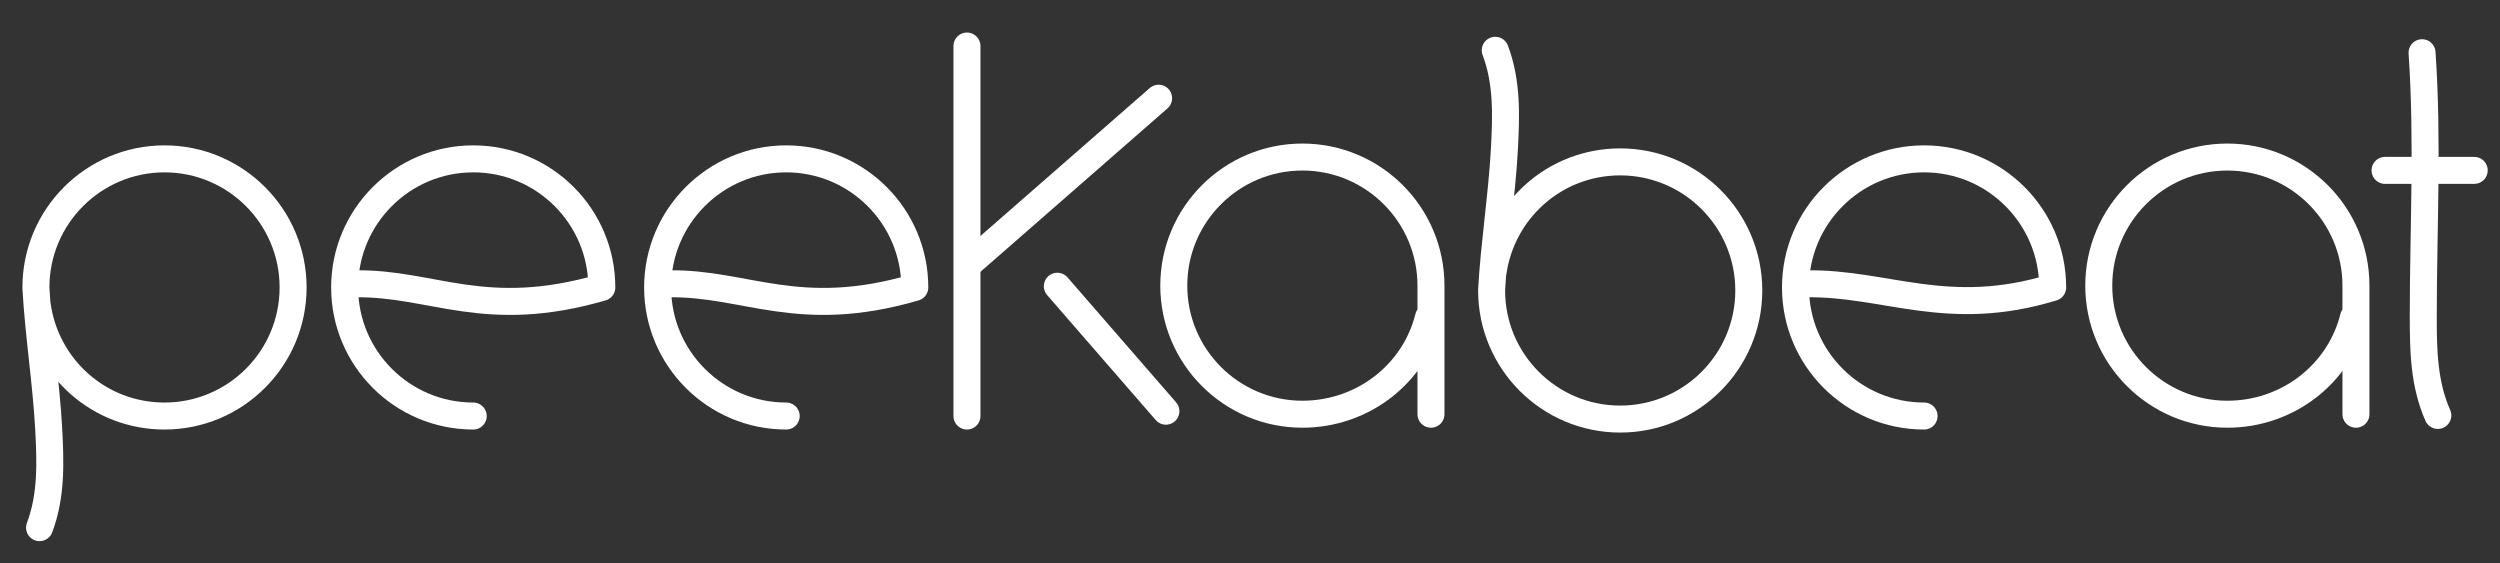 <?xml version="1.0" encoding="utf-8"?>
<!-- Generator: Adobe Illustrator 14.0.0, SVG Export Plug-In . SVG Version: 6.00 Build 43363)  -->
<svg version="1.2" baseProfile="tiny" id="Livello_1"
	 xmlns="http://www.w3.org/2000/svg" xmlns:xlink="http://www.w3.org/1999/xlink" x="0px" y="0px" width="370.5px" height="83.5px"
	 viewBox="324 444.5 370.5 83.5" xml:space="preserve">
<rect x="324" y="444.5" width="370.5" height="83.5" fill="#333333" stroke="none"/>
<path fill="none" stroke="#FFFFFF" stroke-width="5" stroke-linecap="round" stroke-linejoin="round" stroke-miterlimit="10" d="
	M416.683,790.419c2.708-6.971,3.226-14.572,3.341-22.061c0.345-15.668-0.691-31.395-2.592-46.947
	c-1.44-11.635-3.399-23.616-0.288-34.964c2.419-8.755,7.834-16.647,14.861-22.407c18.894-15.438,47.464-15.495,65.321,1.67
	c8.697,8.353,13.133,19.815,14.342,31.624c0.635,6.163-0.748,12.96-2.706,18.722c-6.509,19.354-27.65,34.273-48.271,31.91
	c-7.719-0.863-15.322-4.607-19.988-10.828c-7.546-9.965-6.625-24.77,0.979-34.447c6.855-8.756,18.087-12.672,28.572-14.861
	c3.167-0.633,6.393-1.151,9.619-1.612c14.227-1.844,28.686-3.859,41.531-10.714c4.436-2.361,8.525-5.3,12.73-8.064
	c6.683-4.493,13.595-8.756,21.198-11.521c24.538-9.044,51.842,5.126,59.906,29.723c4.551,13.882,2.304,29.837-5.876,41.878
	c-11.521,16.934-33.179,24.365-52.764,19.584c-6.451-1.555-12.615-4.551-17.8-8.699c-8.87-7.084-14.976-17.625-16.704-28.857
	c-2.361-15.322,1.786-31.336,2.996-46.601c1.267-15.841,1.382-31.911-1.44-47.638c-0.288-1.555-0.576-3.109-0.922-4.666"/>
<line fill="none" stroke="#FFFFFF" stroke-width="6" stroke-linecap="round" stroke-linejoin="round" stroke-miterlimit="10" x1="529.238" y1="608.511" x2="531.368" y2="620.435"/>
<line fill="none" stroke="#FFFFFF" stroke-width="6" stroke-linecap="round" stroke-linejoin="round" stroke-miterlimit="10" x1="533.097" y1="603.038" x2="536.899" y2="624.179"/>
<line fill="none" stroke="#FFFFFF" stroke-width="6" stroke-linecap="round" stroke-linejoin="round" stroke-miterlimit="10" x1="521.749" y1="615.999" x2="533.615" y2="613.868"/>
<line fill="none" stroke="#FFFFFF" stroke-width="6" stroke-linecap="round" stroke-linejoin="round" stroke-miterlimit="10" x1="413.63" y1="777.345" x2="410.058" y2="788.921"/>
<line fill="none" stroke="#FFFFFF" stroke-width="6" stroke-linecap="round" stroke-linejoin="round" stroke-miterlimit="10" x1="410.461" y1="771.468" x2="404.125" y2="791.974"/>
<line fill="none" stroke="#FFFFFF" stroke-width="6" stroke-linecap="round" stroke-linejoin="round" stroke-miterlimit="10" x1="420.197" y1="785.696" x2="408.618" y2="782.124"/>
<g>
	<path fill="none" stroke="#FFFFFF" stroke-width="4" stroke-linecap="round" stroke-linejoin="round" stroke-miterlimit="10" d="
		M329.862,522.697c1.798-4.765,1.618-9.709,1.348-14.742c-0.359-6.652-1.527-14.113-1.887-20.765v-0.09
		c0-10.518,8.539-19.057,19.056-19.057c10.518,0,19.058,8.539,19.058,19.057c0,10.517-8.54,19.056-19.058,19.056
		c-9.708,0-17.617-7.19-18.876-16.539"/>
	<path fill="none" stroke="#FFFFFF" stroke-width="4" stroke-linecap="round" stroke-miterlimit="10" d="M685.285,506.066
		c-2.067-4.674-2.157-9.617-2.157-14.651c0-13.034,0.719-25.979-0.18-39.102"/>
	<path fill="none" stroke="#FFFFFF" stroke-width="4" stroke-linecap="round" stroke-linejoin="round" stroke-miterlimit="10" d="
		M609.149,506.156c-10.518,0-19.057-8.539-19.057-19.056c0-10.518,8.539-19.057,19.057-19.057s19.057,8.539,19.057,19.057
		c-15.551,4.764-24.72-0.72-36.495-0.54"/>
	<path fill="none" stroke="#FFFFFF" stroke-width="4" stroke-linecap="round" stroke-linejoin="round" stroke-miterlimit="10" d="
		M440.516,506.156c-10.518,0-19.057-8.539-19.057-19.056c0-10.518,8.539-19.057,19.057-19.057c10.517,0,19.057,8.539,19.057,19.057
		c-17.259,5.033-24.989-0.72-36.495-0.54"/>
	<path fill="none" stroke="#FFFFFF" stroke-width="4" stroke-linecap="round" stroke-linejoin="round" stroke-miterlimit="10" d="
		M394.132,506.156c-10.517,0-19.056-8.539-19.056-19.056c0-10.518,8.539-19.057,19.056-19.057c10.518,0,19.057,8.539,19.057,19.057
		c-17.349,5.033-25.079-0.72-36.585-0.54"/>

		<line fill="none" stroke="#FFFFFF" stroke-width="4" stroke-linecap="round" stroke-miterlimit="10" x1="480.697" y1="486.921" x2="496.787" y2="505.438"/>

		<line fill="none" stroke="#FFFFFF" stroke-width="4" stroke-linecap="round" stroke-miterlimit="10" x1="467.932" y1="483.325" x2="495.708" y2="459.055"/>

		<line fill="none" stroke="#FFFFFF" stroke-width="4" stroke-linecap="round" stroke-miterlimit="10" x1="467.303" y1="451.324" x2="467.303" y2="506.156"/>
	<path fill="none" stroke="#FFFFFF" stroke-width="4" stroke-linecap="round" stroke-miterlimit="10" d="M535.709,491.505
		c-2.067,8.359-9.708,14.382-18.697,14.382c-10.518,0-19.057-8.539-19.057-19.056c0-10.518,8.539-19.057,19.057-19.057
		c10.517,0,19.057,8.539,19.057,19.057v19.056"/>
	<path fill="none" stroke="#FFFFFF" stroke-width="4" stroke-linecap="round" stroke-miterlimit="10" d="M672.791,491.505
		c-2.068,8.359-9.708,14.382-18.697,14.382c-10.518,0-19.057-8.539-19.057-19.056c0-10.518,8.539-19.057,19.057-19.057
		c10.517,0,19.057,8.539,19.057,19.057v19.056"/>

		<line fill="none" stroke="#FFFFFF" stroke-width="4" stroke-linecap="round" stroke-miterlimit="10" x1="677.465" y1="469.752" x2="690.679" y2="469.752"/>
	<path fill="none" stroke="#FFFFFF" stroke-width="4" stroke-linecap="round" stroke-miterlimit="10" d="M332.917,487.729"/>
	<path fill="none" stroke="#FFFFFF" stroke-width="4" stroke-linecap="round" stroke-linejoin="round" stroke-miterlimit="10" d="
		M545.597,451.953c1.798,4.765,1.618,9.708,1.349,14.742c-0.36,6.652-1.528,14.113-1.888,20.765v0.09
		c0,10.518,8.539,19.057,19.057,19.057c10.517,0,19.056-8.539,19.056-19.057c0-10.517-8.539-19.057-19.056-19.057
		c-9.708,0-17.619,7.191-18.877,16.54"/>
	<path fill="none" stroke="#FFFFFF" stroke-width="4" stroke-linecap="round" stroke-miterlimit="10" d="M546.136,486.921"/>
</g>
</svg>
